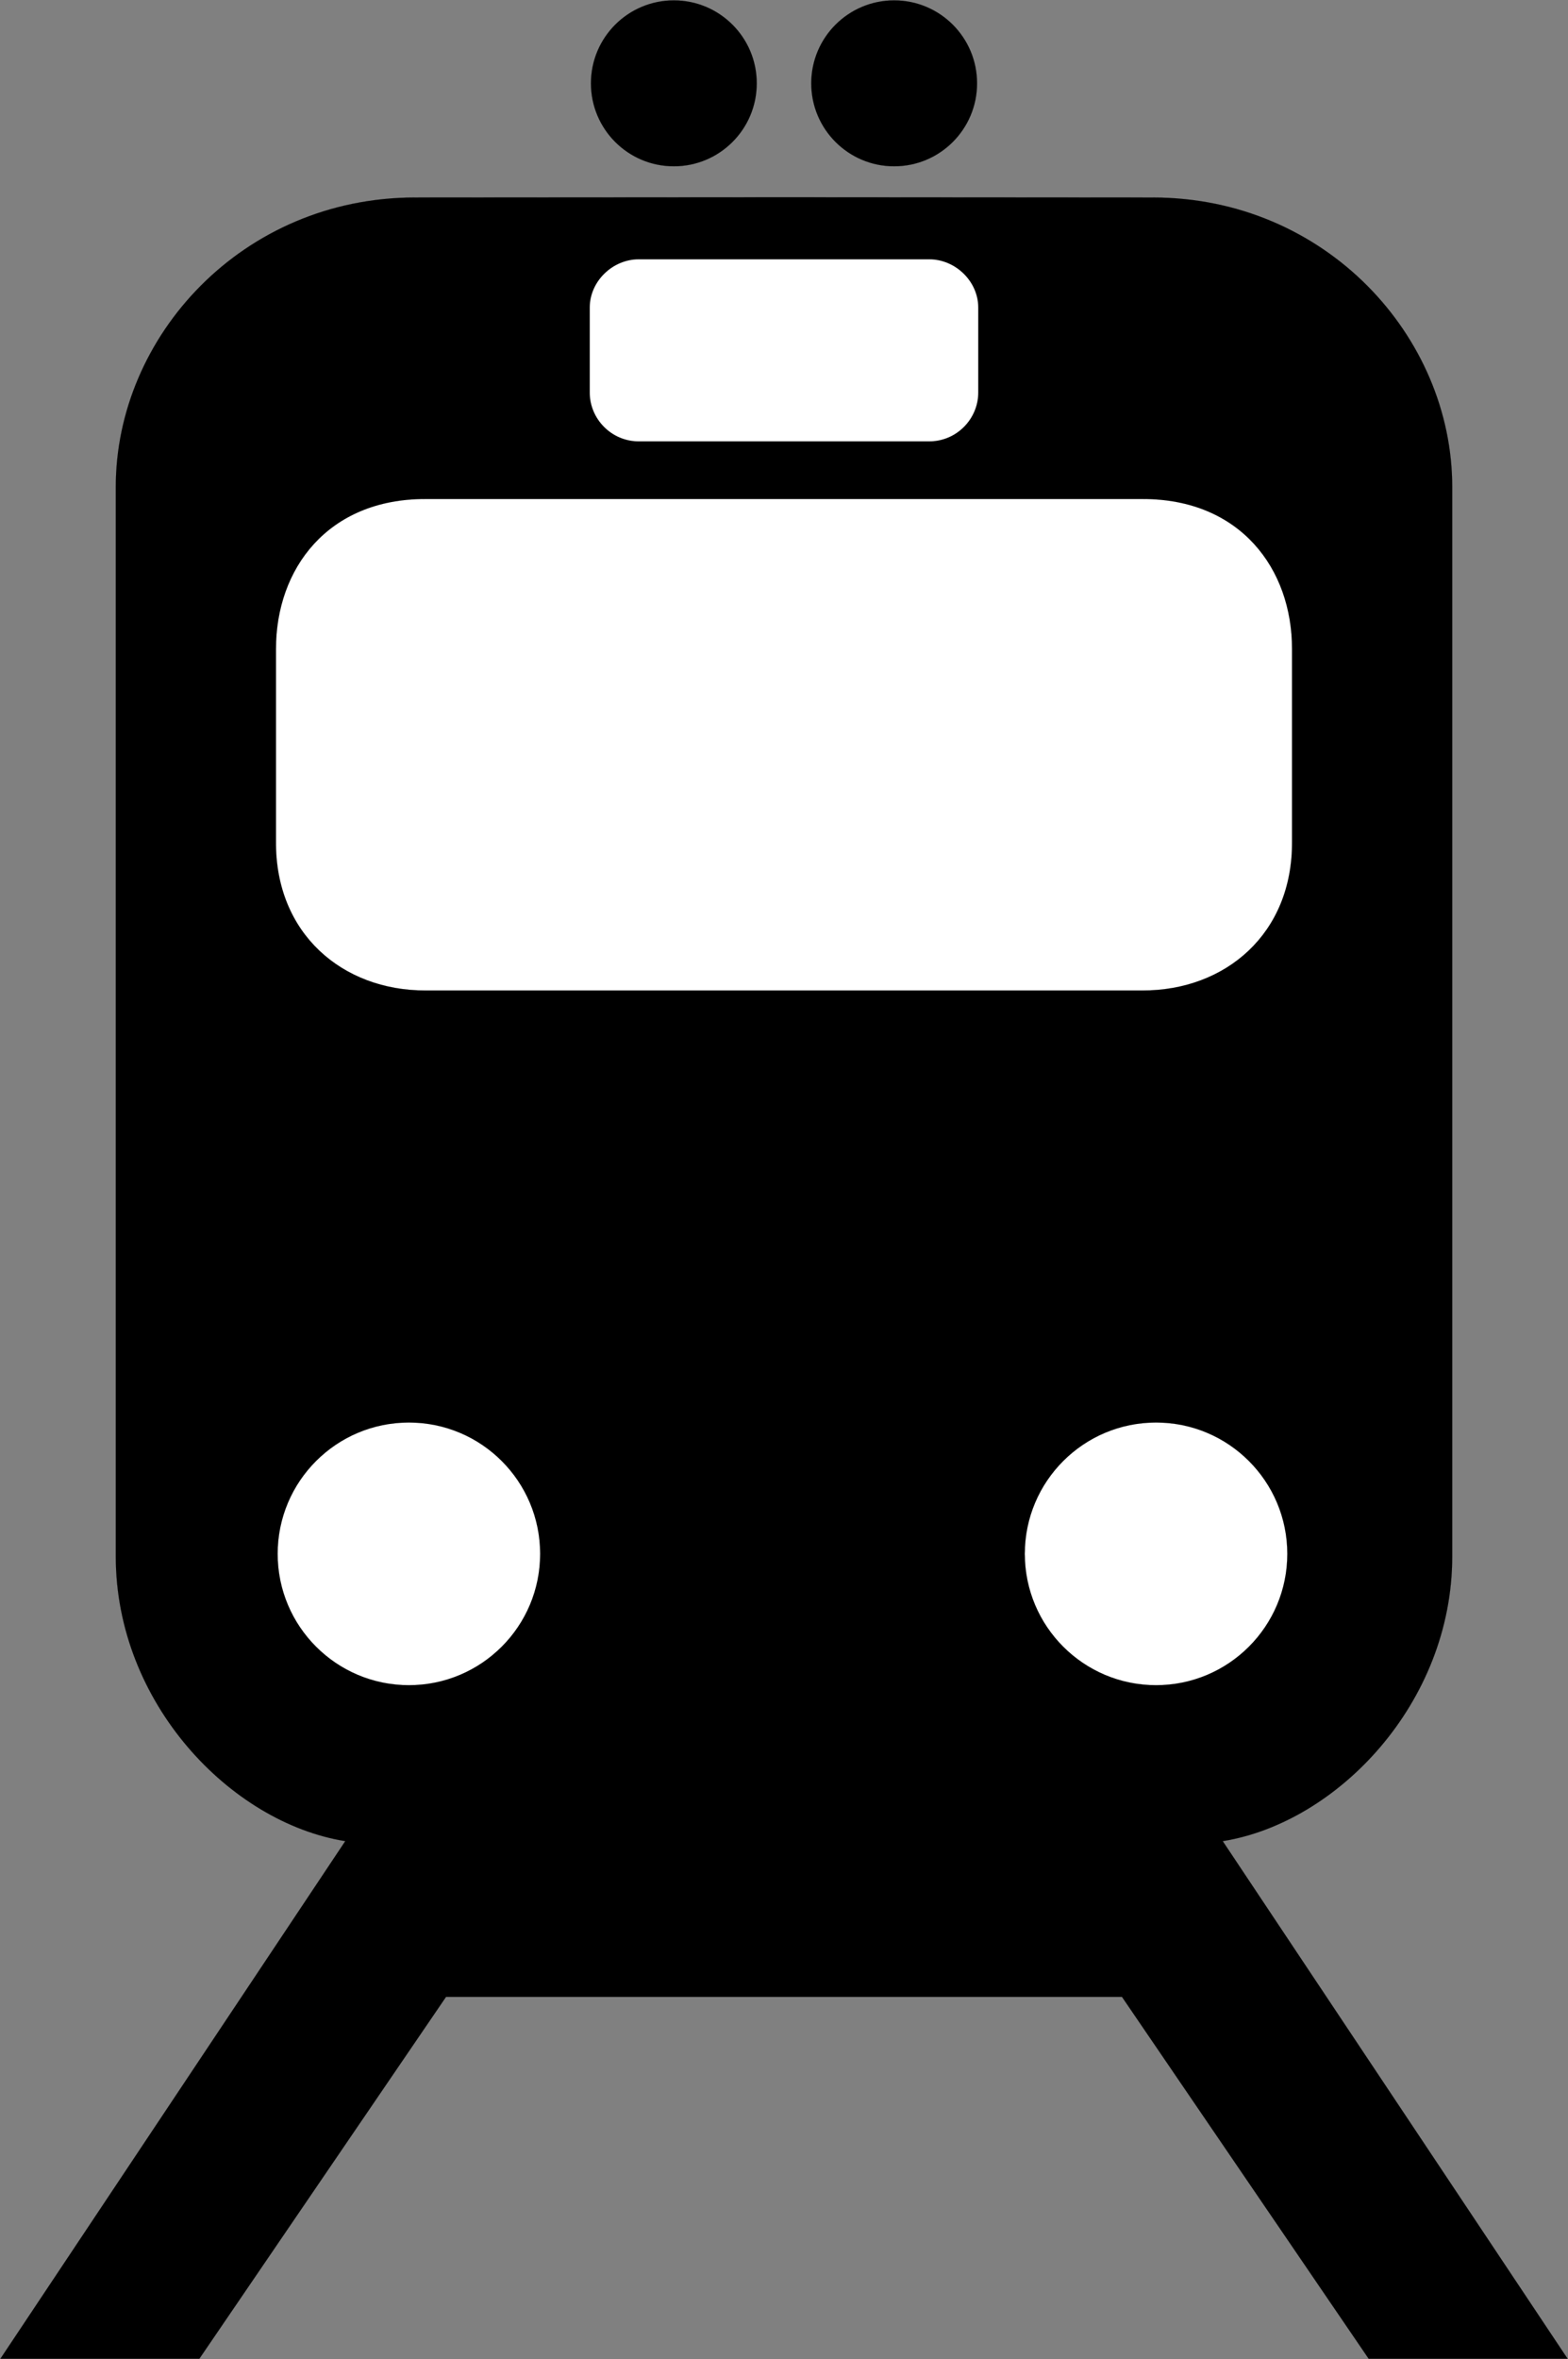 <?xml version="1.0" encoding="UTF-8" standalone="no"?>
<svg
   xmlns:dc="http://purl.org/dc/elements/1.1/"
   xmlns:cc="http://creativecommons.org/ns#"
   xmlns:rdf="http://www.w3.org/1999/02/22-rdf-syntax-ns#"
   xmlns:svg="http://www.w3.org/2000/svg"
   xmlns="http://www.w3.org/2000/svg"
   xmlns:sodipodi="http://sodipodi.sourceforge.net/DTD/sodipodi-0.dtd"
   xmlns:inkscape="http://www.inkscape.org/namespaces/inkscape"
   width="313.81"
   height="471.872"
   id="svg2"
   version="1.1"
   inkscape:version="0.47 r22583"
   sodipodi:docname="25_railtransportation.cdr">
  <rect width="100%" height="100%" fill="#808080" stroke="none"/>
  <sodipodi:namedview
     pagecolor="#ffffff"
     bordercolor="#666666"
     borderopacity="1"
     objecttolerance="10"
     gridtolerance="10"
     guidetolerance="10"
     inkscape:pageopacity="0"
     inkscape:pageshadow="2"
     inkscape:window-width="640"
     inkscape:window-height="481"
     id="namedview34"
     showgrid="false"
     inkscape:zoom="0.50013562"
     inkscape:cx="156.905"
     inkscape:cy="235.936"
     inkscape:window-x="0"
     inkscape:window-y="0"
     inkscape:window-maximized="0"
     inkscape:current-layer="svg2" />
  <defs
     id="defs4">
    <inkscape:perspective
       sodipodi:type="inkscape:persp3d"
       inkscape:vp_x="0 : 235.936 : 1"
       inkscape:vp_y="0 : 1000 : 0"
       inkscape:vp_z="313.81 : 235.936 : 1"
       inkscape:persp3d-origin="156.905 : 157.29067 : 1"
       id="perspective38" />
    <marker
       id="ArrowEnd"
       viewBox="0 0 10 10"
       refX="0"
       refY="5"
       markerUnits="strokeWidth"
       markerWidth="4"
       markerHeight="3"
       orient="auto">
      <path
         d="M 0 0 L 10 5 L 0 10 z"
         id="path7" />
    </marker>
    <marker
       id="ArrowStart"
       viewBox="0 0 10 10"
       refX="10"
       refY="5"
       markerUnits="strokeWidth"
       markerWidth="4"
       markerHeight="3"
       orient="auto">
      <path
         d="M 10 0 L 0 5 L 10 10 z"
         id="path10" />
    </marker>
  </defs>
  <g
     id="g12">
    <g
       id="g14">
      <g
         id="g16">
        <path
           style="stroke:#000000; stroke-width:0.014; fill:#000000"
           d="M 156.905 399.421L 156.965 399.421L 224.545 399.421L 273.915 471.797L 313.736 471.797L 244.715 368.266C 267.73 364.558 290.64 340.555 290.64 311.301L 290.64 97.417C 290.64 67.221 265.236 39.504 230.725 39.504L 157.186 39.455L 157.189 39.455L 83.085 39.503C 48.573 39.503 23.17 67.221 23.17 97.417L 23.17 311.301C 23.17 340.555 46.08 364.558 69.095 368.267L 0.074 471.797L 39.895 471.797L 89.264 399.421L 156.845 399.421L 156.905 399.421z"
           id="path18" />
        <path
           style="stroke:#000000; stroke-width:0.014; fill:#000000"
           d="M 134.859 33.263C 125.693 33.263 118.266 25.834 118.266 16.668C 118.266 7.503 125.693 0.074 134.859 0.074C 144.023 0.074 151.452 7.503 151.452 16.668C 151.452 25.834 144.023 33.263 134.859 33.263z"
           id="path20" />
        <path
           style="stroke:#000000; stroke-width:0.014; fill:#000000"
           d="M 178.951 33.263C 188.117 33.263 195.544 25.834 195.544 16.668C 195.544 7.503 188.117 0.074 178.951 0.074C 169.786 0.074 162.358 7.503 162.358 16.668C 162.358 25.834 169.786 33.263 178.951 33.263z"
           id="path22" />
        <path
           style="stroke:#000000; stroke-width:0.014; fill:#ffffff"
           d="M 205.1 310.801C 205.1 296.295 216.86 284.535 231.366 284.535C 245.873 284.535 257.633 296.295 257.633 310.801C 257.633 325.308 245.873 337.068 231.366 337.068C 216.86 337.068 205.1 325.308 205.1 310.801z"
           id="path24" />
        <path
           style="stroke:#000000; stroke-width:0.014; fill:#ffffff"
           d="M 156.905 198.113L 156.965 198.113L 228.725 198.113C 245.227 198.113 258.729 186.786 258.576 168.283L 258.577 129.778C 258.577 113.776 248.227 99.813 228.725 99.813L 156.965 99.813L 156.845 99.813L 85.085 99.813C 65.582 99.813 55.233 113.777 55.233 129.779L 55.233 168.283C 55.081 186.786 68.583 198.113 85.085 198.113L 156.845 198.113L 156.905 198.113z"
           id="path26" />
        <path
           style="stroke:#000000; stroke-width:0.014; fill:#ffffff"
           d="M 156.905 88.286L 156.965 88.286L 185.969 88.286C 191.47 88.286 195.787 83.773 195.787 78.522L 195.787 61.52C 195.787 56.269 191.22 51.859 185.969 51.859L 156.965 51.859L 156.905 51.859L 156.845 51.859L 127.84 51.859C 122.589 51.859 118.023 56.269 118.023 61.52L 118.023 78.522C 118.023 83.773 122.339 88.287 127.84 88.287L 156.845 88.286L 156.905 88.286z"
           id="path28" />
        <path
           style="stroke:#000000; stroke-width:0.014; fill:#ffffff"
           d="M 55.568 310.801C 55.568 296.295 67.328 284.535 81.834 284.535C 96.341 284.535 108.101 296.295 108.101 310.801C 108.101 325.308 96.341 337.068 81.834 337.068C 67.328 337.068 55.568 325.308 55.568 310.801z"
           id="path30" />
      </g>
    </g>
  </g>
  <g
     id="g32" />
</svg>
